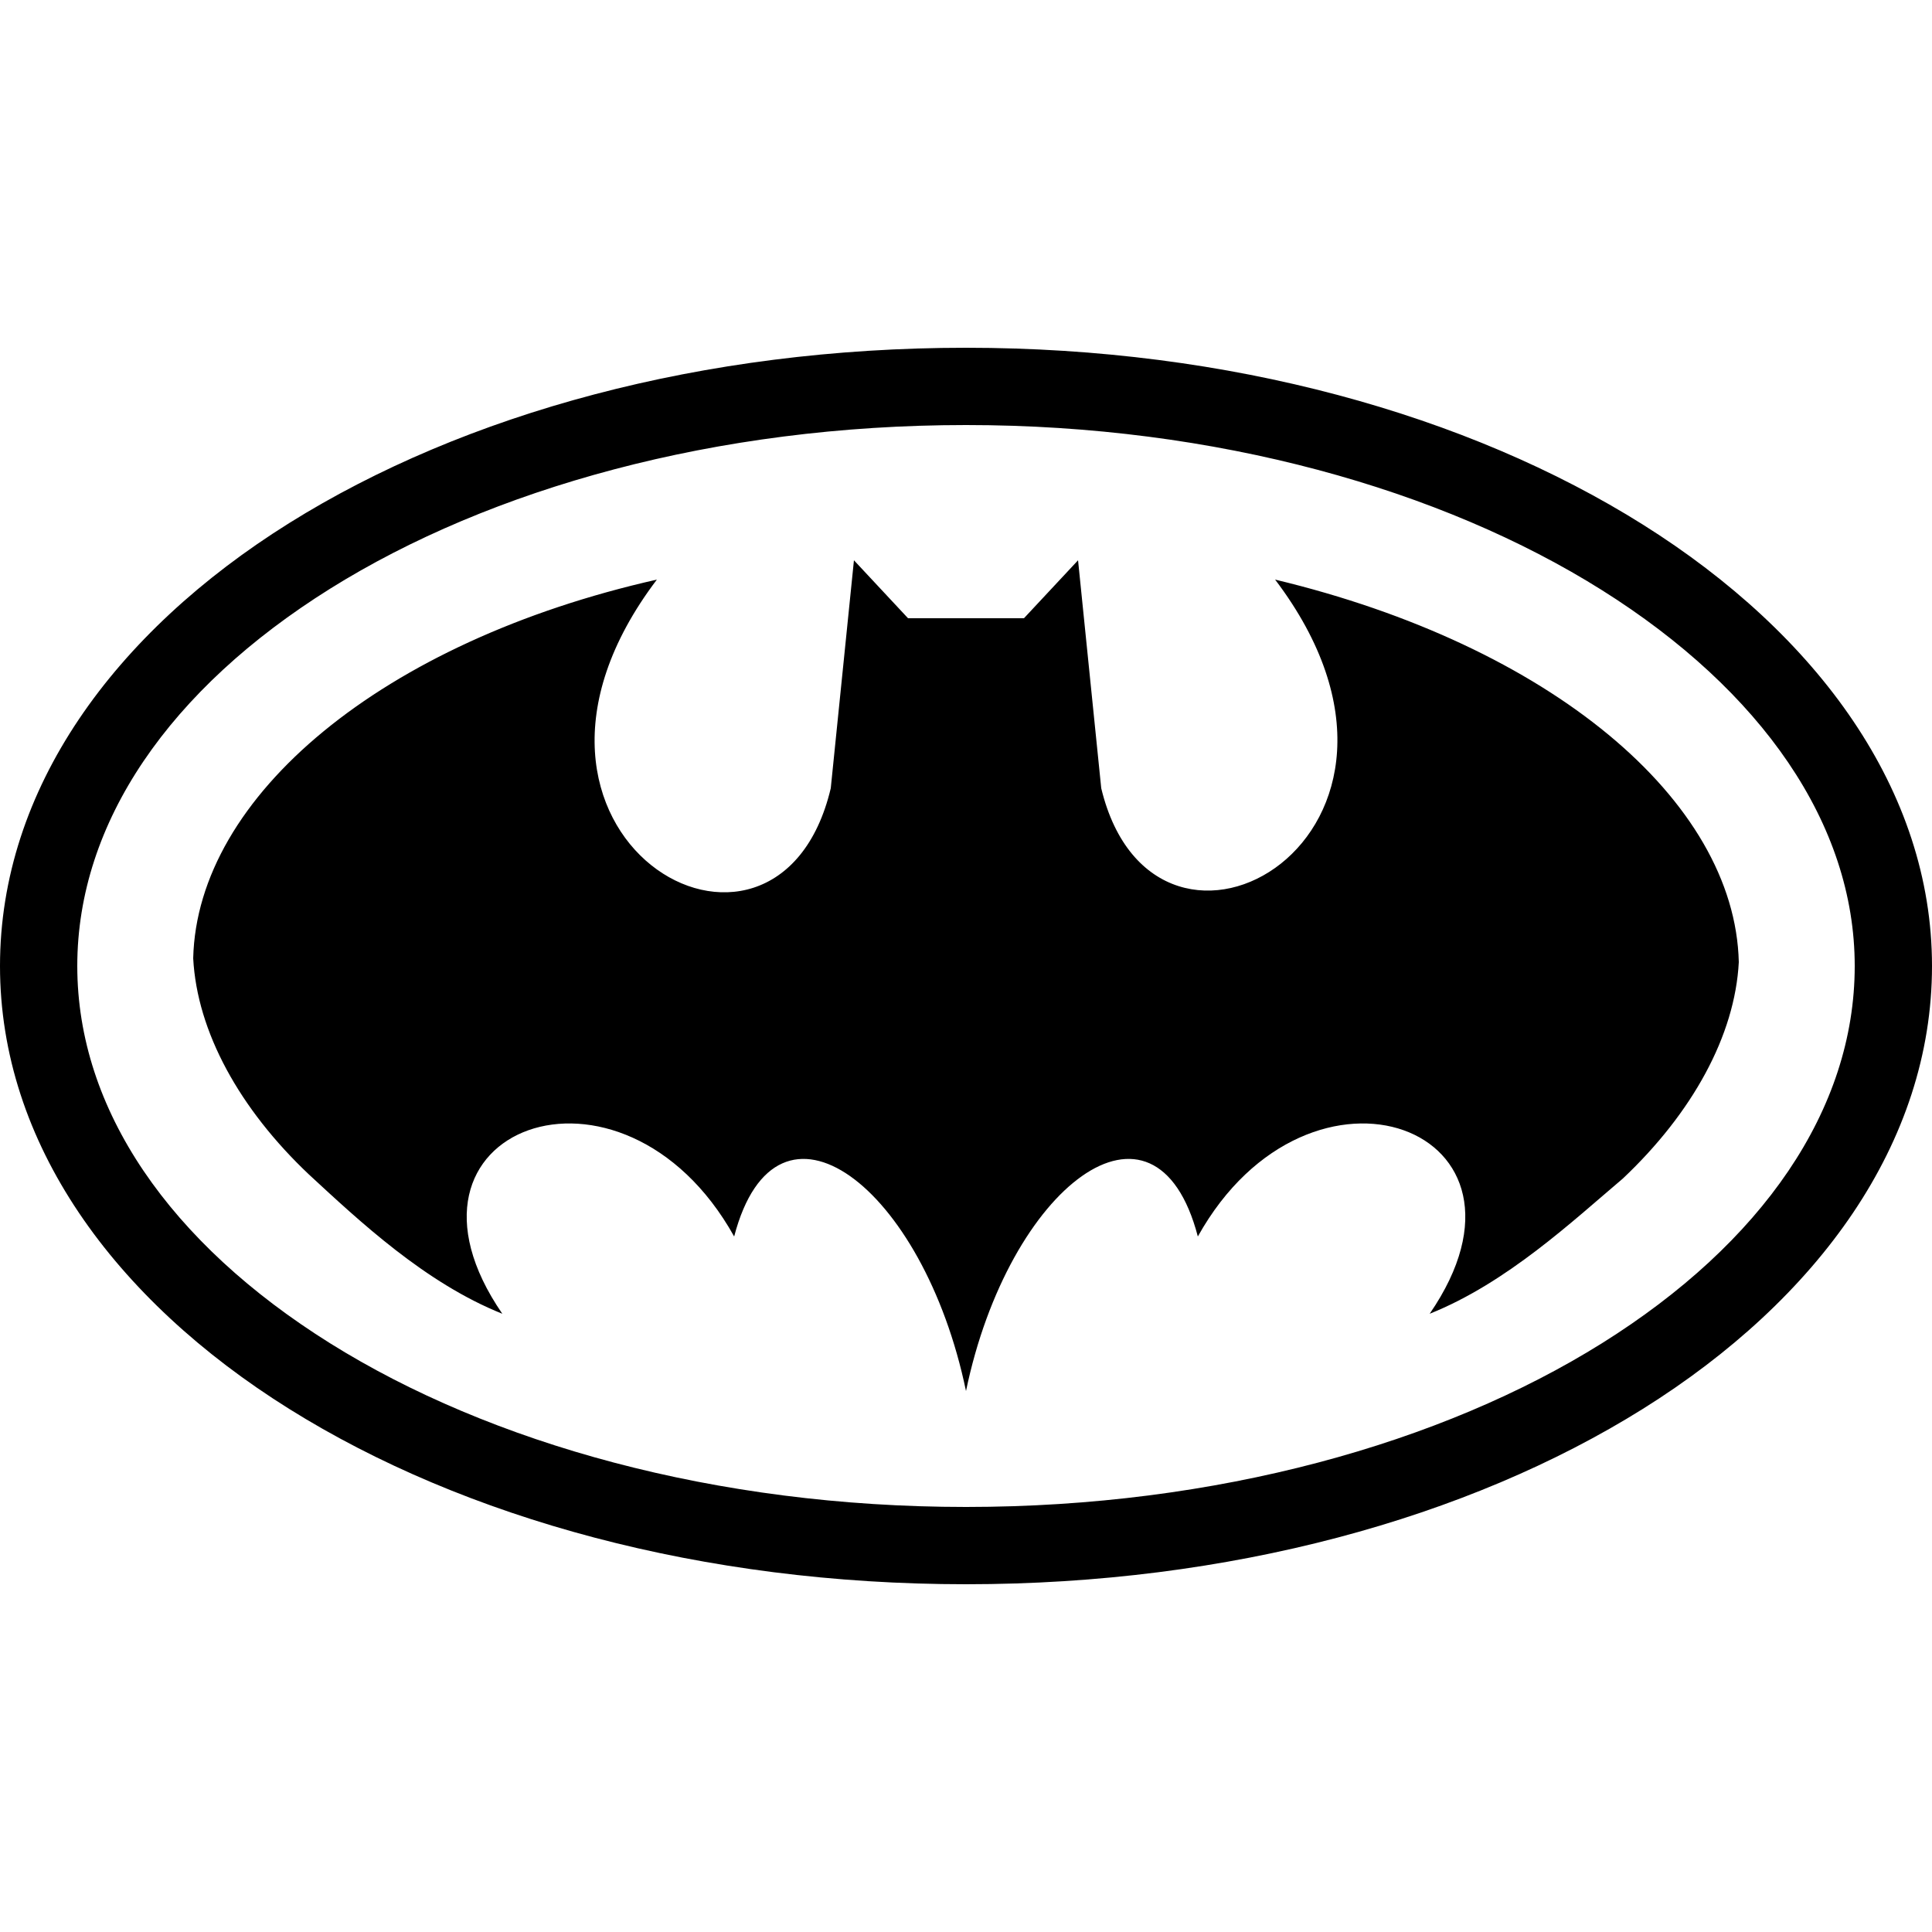 <svg fill="#000000" xmlns="http://www.w3.org/2000/svg"  viewBox="0 0 50 50" width="50px" height="50px"><path d="M 25 9 C 18.182 9 12.015 10.705 7.482 13.539 C 2.95 16.373 1.1842379e-15 20.42 0 25 C 0 29.58 2.95 33.627 7.482 36.461 C 12.015 39.295 18.182 41 25 41 C 31.818 41 37.985 39.295 42.518 36.461 C 47.05 33.627 50 29.58 50 25 C 50 20.465 47.05 16.424 42.52 13.578 C 37.989 10.732 31.82 9 25 9 z M 25 11 C 31.48 11 37.311 12.668 41.455 15.271 C 45.599 17.875 48 21.335 48 25 C 48 28.72 45.6 32.173 41.457 34.764 C 37.314 37.354 31.482 39 25 39 C 18.518 39 12.686 37.354 8.543 34.764 C 4.4 32.173 2 28.72 2 25 C 2 21.28 4.4 17.827 8.543 15.236 C 12.686 12.646 18.518 11 25 11 z M 22.1 14.5 L 21.5 20.4 C 20.1 26.3 12 21.6 17 15 C 9.9 16.6 5.1 20.601 5 24.801 C 5.1 26.701 6.2 28.7 8 30.4 C 9.3 31.6 11 33.2 13 34 C 9.7 29.2 16.1 26.8 19 32 C 20.1 27.8 23.9 30.7 25 36 C 26.1 30.7 29.9 27.8 31 32 C 33.9 26.8 40.3 29.2 37 34 C 39 33.2 40.7 31.6 42 30.5 C 43.8 28.8 44.9 26.8 45 24.9 C 44.9 20.7 40.1 16.7 33 15 C 38 21.6 29.9 26.2 28.5 20.4 L 27.9 14.5 L 26.5 16 L 25 16 L 23.5 16 L 22.1 14.5 z"/></svg>